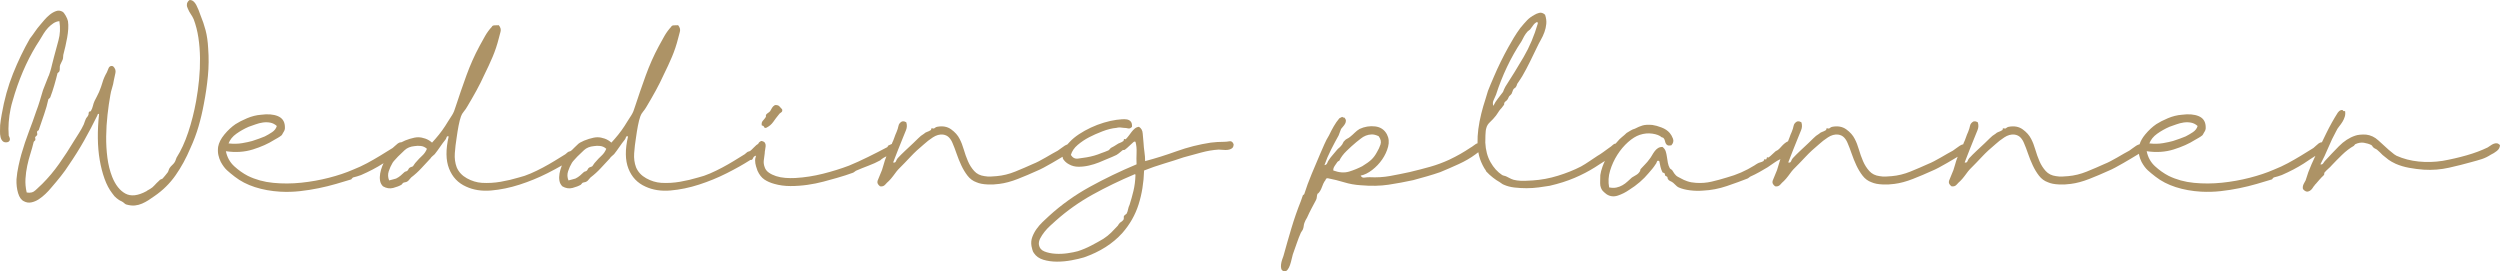 <?xml version="1.0" encoding="UTF-8"?>
<svg id="Calque_1" xmlns="http://www.w3.org/2000/svg" version="1.1" viewBox="0 0 1200 130.238">
  <!-- Generator: Adobe Illustrator 29.6.0, SVG Export Plug-In . SVG Version: 2.1.1 Build 207)  -->
  <defs>
    <style>
      .st0 {
        fill: #ad9366;
      }
    </style>
  </defs>
  <path class="st0" d="M366.744,60.929c.129.386.45.537.965.45,1.458-.686,2.616-1.651,3.474-2.895.856-1.242,1.715-2.38,2.574-3.41.257-.428.643-.792,1.158-1.094.515-.3.686-.792.515-1.48-.43-.428-.859-.901-1.287-1.415-.43-.515-1.158-.728-2.188-.643-.688.43-1.138.859-1.351,1.287-.215.43-.537.987-.965,1.673-.344.344-.688.623-1.029.836-.344.215-.643.495-.901.837-.086.173-.109.386-.064.643.042.257-.022.472-.193.643-.344.515-.772,1.051-1.287,1.608-.515.559-.688,1.309-.515,2.252.599.087.965.322,1.094.708Z"/>
  <path class="st0" d="M98.707,14.605c-.643-2.445-1.48-4.91-2.509-7.399-.257-.772-.559-1.586-.901-2.445-.344-.856-.708-1.651-1.094-2.381-.386-.728-.836-1.307-1.351-1.737-.515-.428-1.116-.643-1.802-.643-.601.344-1.029.901-1.287,1.673-.087.688-.087,1.158,0,1.415.084.257.213.601.386,1.029.428,1.029.901,1.91,1.415,2.638.515.73.985,1.566,1.415,2.509,1.029,2.746,1.779,5.684,2.252,8.814.47,3.133.728,6.392.772,9.78.042,3.39-.109,6.842-.45,10.359-.344,3.519-.816,6.949-1.415,10.294-.945,5.234-2.21,10.23-3.796,14.991-1.588,4.761-3.454,8.814-5.597,12.16-.173.344-.302.688-.386,1.029-.087.344-.257.73-.515,1.158-.257.43-.643.881-1.158,1.351-.515.472-.945.965-1.287,1.48-.173.257-.322.601-.45,1.029-.129.43-.279.772-.45,1.029-.43.515-.859,1.051-1.287,1.608-.43.559-.816,1.009-1.158,1.351-.257.173-.537.302-.837.386-.302.086-.579.302-.836.643-.859.772-1.609,1.524-2.252,2.252-.643.73-1.351,1.309-2.123,1.737-.257.173-.559.344-.901.515-.344.173-.601.344-.772.515-4.118,2.232-7.508,2.618-10.166,1.158-2.66-1.458-4.761-4.118-6.305-7.978-1.116-2.831-1.888-5.919-2.316-9.265-.43-3.346-.623-6.756-.579-10.23.042-3.474.257-6.926.643-10.359.386-3.43.837-6.563,1.351-9.394.171-1.114.45-2.272.836-3.474.386-1.2.664-2.401.837-3.603.257-1.2.515-2.401.772-3.603.257-1.2-.129-2.272-1.158-3.217-.515-.171-.945-.171-1.287,0-.344.173-.601.43-.772.772-.173.344-.322.708-.451,1.094-.129.386-.279.752-.45,1.094-.945,1.631-1.631,3.197-2.059,4.697-.43,1.502-.987,3.068-1.673,4.697-.344.772-.708,1.524-1.094,2.252-.386.73-.752,1.438-1.094,2.123-.344.772-.601,1.544-.772,2.316-.173.772-.472,1.544-.901,2.316,0,.173-.129.279-.386.322-.257.044-.43.109-.515.193-.173.173-.257.43-.257.772,0,.344-.044.601-.129.772-.173.43-.386.772-.643,1.029s-.472.601-.643,1.029c-.173.344-.322.73-.451,1.158-.129.43-.279.859-.45,1.287-.688,1.46-1.46,2.853-2.316,4.182-.859,1.331-1.631,2.554-2.316,3.667-2.316,3.86-4.719,7.55-7.206,11.066-2.489,3.519-5.191,6.736-8.107,9.651-1.029.945-2.103,1.952-3.217,3.024-1.116,1.074-2.531,1.438-4.246,1.094-.515-2.23-.708-4.417-.579-6.563.129-2.143.406-4.224.837-6.241.428-2.015.943-3.967,1.544-5.855.599-1.886,1.114-3.732,1.544-5.533,0-.084.106-.235.322-.45.213-.213.364-.364.45-.45.084-.342.084-.643,0-.901-.086-.257-.086-.47,0-.643l.901-.901c.084-.342.084-.664,0-.965-.087-.3-.087-.535,0-.708,0-.171.129-.322.386-.451.257-.129.386-.235.386-.322.856-2.574,1.715-5.083,2.574-7.528.856-2.445,1.544-4.868,2.059-7.27.084-.084.235-.213.45-.386.213-.171.364-.342.451-.515.686-1.802,1.329-3.732,1.93-5.791.599-2.059,1.114-3.989,1.544-5.79.084-.084.235-.213.45-.386.213-.171.364-.342.45-.515.171-.515.235-1.029.193-1.544-.044-.515.02-1.029.193-1.544.171-.428.364-.837.579-1.223.213-.386.406-.792.579-1.222.171-.428.257-.921.257-1.48s.084-1.094.257-1.608c.257-.943.535-2.079.836-3.41.3-1.329.579-2.702.837-4.118s.428-2.809.515-4.182c.084-1.371.042-2.616-.129-3.732-.173-.772-.537-1.651-1.094-2.638-.559-.985-1.052-1.608-1.48-1.866-1.029-.599-2.081-.708-3.153-.322-1.074.386-2.081.965-3.024,1.737-.945.772-1.802,1.608-2.574,2.509-.772.901-1.373,1.609-1.802,2.123-1.116,1.287-2.017,2.445-2.702,3.474-.688,1.029-1.502,2.145-2.445,3.346-3.004,5.234-5.706,10.853-8.107,16.857-2.403,6.006-4.204,12.482-5.404,19.43-.171.859-.322,1.759-.45,2.702-.129.945-.235,1.801-.322,2.574,0,.858-.02,1.801-.064,2.831-.042,1.029.044,1.994.257,2.895.215.901.601,1.588,1.158,2.059.557.472,1.351.579,2.381.322.428-.171.708-.428.836-.772.129-.342.149-.686.064-1.029-.086-.342-.257-.772-.515-1.287-.173-2.143-.173-4.311,0-6.498.171-2.188.471-4.311.901-6.37.257-1.287.579-2.552.965-3.796.386-1.243.75-2.465,1.094-3.667,3.088-9.693,7.077-18.228,11.967-25.607.599-1.029,1.222-2.059,1.866-3.088s1.351-1.95,2.123-2.767c.772-.814,1.608-1.522,2.509-2.123.901-.599,1.866-.943,2.895-1.029.515,3.261.364,6.349-.45,9.265-.816,2.917-1.524,5.533-2.123,7.849-.344,1.202-.666,2.467-.965,3.796-.302,1.331-.579,2.381-.836,3.153-.173.43-.322.881-.451,1.351-.129.473-.279.837-.45,1.094-.43,1.116-.859,2.21-1.287,3.281-.43,1.074-.858,2.168-1.287,3.281-.515,1.717-1.029,3.432-1.544,5.147-.515,1.717-1.116,3.474-1.801,5.276-.945,2.831-2.081,5.983-3.41,9.458-1.331,3.474-2.553,7.142-3.667,11.002-.43,1.544-.881,3.39-1.351,5.533-.473,2.145-.794,4.291-.965,6.434-.087,2.403.171,4.612.772,6.627.599,2.017,1.544,3.326,2.831,3.925,1.114.599,2.294.772,3.539.515,1.243-.257,2.423-.75,3.539-1.48,1.114-.728,2.188-1.586,3.217-2.574,1.029-.985,1.93-1.95,2.702-2.895,1.715-1.972,3.301-3.88,4.761-5.726,1.458-1.844,2.702-3.581,3.732-5.211,2.658-3.86,5.103-7.763,7.335-11.71,2.23-3.945,4.331-7.934,6.305-11.967.084-.084.171-.3.257-.643.084-.342.3-.386.643-.129-.43,3.947-.623,7.785-.579,11.517.042,3.732.342,7.228.901,10.487.557,3.261,1.329,6.263,2.316,9.008.985,2.746,2.208,5.063,3.667,6.949.428.601.792,1.074,1.094,1.415.3.344.621.643.965.901.342.257.686.515,1.029.772.342.257.814.515,1.415.772.515.257.943.557,1.287.901.342.342.686.557,1.029.643,1.544.428,2.915.579,4.118.45,1.2-.129,2.336-.43,3.41-.901,1.072-.472,2.079-1.007,3.024-1.608.943-.599,1.886-1.242,2.831-1.93,4.031-2.744,7.419-6.068,10.166-9.973,2.745-3.903,5.147-8.3,7.206-13.189,1.544-3.346,2.831-6.776,3.86-10.294,1.029-3.516,1.886-7.162,2.574-10.938.856-4.375,1.5-8.792,1.93-13.254.428-4.46.471-8.921.129-13.383-.173-3.259-.579-6.112-1.223-8.557Z"/>
  <path class="st0" d="M1198.456,68.778c-.515-.042-1.029.044-1.544.257-.515.215-1.009.495-1.48.837-.473.344-.923.643-1.351.901-3.004,1.46-6.392,2.724-10.166,3.796-3.776,1.074-7.592,1.952-11.452,2.638-3.86.601-7.701.708-11.517.322-3.818-.386-7.357-1.307-10.616-2.766-.772-.428-1.438-.901-1.995-1.415-.559-.515-1.138-.985-1.737-1.415-1.631-1.458-3.303-2.98-5.018-4.568-1.717-1.586-3.689-2.509-5.919-2.766-2.232-.084-3.947.086-5.147.515-2.831.945-5.449,2.638-7.849,5.083-2.403,2.445-4.504,4.655-6.305,6.627-.43.43-.816.923-1.158,1.48-.344.559-.814.752-1.415.579,1.371-2.574,2.638-5.254,3.796-8.042,1.158-2.787,2.423-5.424,3.796-7.914.342-.772.814-1.522,1.415-2.252.599-.728,1.136-1.48,1.608-2.252.471-.772.837-1.586,1.094-2.445.257-.856.3-1.757.129-2.702-.515.173-.837.108-.965-.193-.129-.3-.495-.364-1.094-.193-.43.173-.73.366-.901.579-.173.215-.344.408-.515.579-1.974,3.088-3.84,6.434-5.598,10.037-.698,1.429-1.365,2.811-2.029,4.186-.01,0-.02-.005-.03-.004-.559.044-1.073.237-1.544.579-.473.344-.923.73-1.351,1.158-.43.43-.816.772-1.158,1.029-.945.601-1.952,1.222-3.024,1.866-1.073.643-2.081,1.267-3.024,1.866-1.974,1.202-4.033,2.38-6.177,3.538-2.145,1.158-4.419,2.21-6.82,3.153-3.346,1.46-7.186,2.746-11.517,3.86-4.333,1.116-8.772,1.91-13.318,2.38-4.548.473-9.03.495-13.447.064-4.419-.428-8.473-1.544-12.16-3.346-2.316-1.2-4.504-2.745-6.563-4.632-2.059-1.886-3.39-4.289-3.989-7.206,4.632.688,8.943.408,12.932-.836,3.989-1.243,7.399-2.767,10.23-4.568.599-.342,1.2-.686,1.802-1.029.599-.342,1.114-.686,1.544-1.029.171-.084.342-.278.515-.579.171-.3.3-.535.386-.708.342-.515.599-.985.772-1.415.171-.428.213-1.072.129-1.93-.173-2.316-1.309-3.903-3.41-4.761-2.103-.856-4.783-1.072-8.042-.643-2.232.173-4.462.73-6.691,1.673-2.232.945-4.075,1.888-5.533,2.831-1.888,1.287-3.667,2.939-5.34,4.954-1.313,1.583-2.202,3.153-2.695,4.709-.554.141-1.095.361-1.615.696-.601.386-1.18.794-1.737,1.222-.559.43-1.094.816-1.608,1.158-.688.344-1.544.816-2.574,1.415-1.029.601-2.103,1.222-3.217,1.866-1.116.643-2.21,1.245-3.281,1.802-1.074.559-1.952.965-2.638,1.222-2.831,1.287-5.726,2.531-8.686,3.732-2.96,1.202-5.941,1.93-8.943,2.188-.858.087-1.801.151-2.831.193-1.029.044-2.017-.02-2.96-.193-2.059-.257-3.712-1.072-4.954-2.445-1.245-1.371-2.252-2.96-3.024-4.761-.772-1.802-1.438-3.667-1.995-5.598-.559-1.93-1.222-3.623-1.994-5.083-.859-1.715-2.21-3.237-4.053-4.568-1.846-1.329-4.098-1.737-6.756-1.222-.344.086-.601.193-.772.322-.173.129-.386.28-.643.45-.173.087-.386.087-.643,0-.257-.084-.473-.084-.643,0-.087,0-.129.109-.129.322,0,.215-.044.366-.129.45-.688.43-1.309.73-1.866.901-.559.173-1.051.472-1.48.901-1.029.601-1.952,1.331-2.767,2.188-.816.859-1.608,1.631-2.38,2.316-1.373,1.287-2.702,2.531-3.989,3.732-1.287,1.202-2.445,2.36-3.474,3.474-.344.43-.623.923-.837,1.48-.215.559-.665.752-1.351.579.772-2.059,1.564-4.096,2.38-6.112.814-2.015,1.564-3.88,2.252-5.597.515-1.287,1.029-2.552,1.544-3.796.515-1.242.557-2.509.129-3.796-.344-.171-.643-.3-.901-.386-.257-.084-.643-.084-1.158,0-.945.515-1.502,1.222-1.673,2.123-.173.901-.473,1.866-.901,2.895-.43.945-.794,1.866-1.094,2.767-.3.901-.663,1.781-1.094,2.638-.038.194-.083.36-.13.51-.574.139-1.133.366-1.671.713-.601.386-1.18.794-1.737,1.222-.559.43-1.094.816-1.608,1.158-.688.344-1.544.816-2.574,1.415-1.029.601-2.103,1.222-3.217,1.866-1.116.643-2.21,1.245-3.281,1.802-1.074.559-1.952.965-2.638,1.222-2.831,1.287-5.726,2.531-8.686,3.732-2.96,1.202-5.941,1.93-8.943,2.188-.858.087-1.801.151-2.831.193-1.03.044-2.017-.02-2.96-.193-2.059-.257-3.712-1.072-4.954-2.445-1.245-1.371-2.252-2.96-3.024-4.761-.772-1.802-1.438-3.667-1.995-5.598-.559-1.93-1.222-3.623-1.994-5.083-.859-1.715-2.21-3.237-4.053-4.568-1.846-1.329-4.098-1.737-6.756-1.222-.344.086-.601.193-.772.322-.173.129-.386.28-.643.45-.173.087-.386.087-.643,0-.257-.084-.473-.084-.643,0-.087,0-.129.109-.129.322,0,.215-.044.366-.129.45-.688.43-1.309.73-1.866.901-.559.173-1.051.472-1.48.901-1.029.601-1.952,1.331-2.767,2.188-.816.859-1.608,1.631-2.38,2.316-1.373,1.287-2.702,2.531-3.989,3.732-1.287,1.202-2.445,2.36-3.474,3.474-.344.43-.623.923-.837,1.48-.215.559-.665.752-1.351.579.772-2.059,1.564-4.096,2.38-6.112.814-2.015,1.564-3.88,2.252-5.597.515-1.287,1.03-2.552,1.544-3.796.515-1.242.557-2.509.129-3.796-.344-.171-.643-.3-.901-.386-.257-.084-.643-.084-1.158,0-.945.515-1.502,1.222-1.673,2.123-.173.901-.473,1.866-.901,2.895-.43.945-.794,1.866-1.094,2.767-.195.587-.428,1.161-.678,1.73-.524.24-1.032.527-1.509.908-.643.515-1.223,1.074-1.737,1.673-.515.601-.987,1.074-1.416,1.415-.173.173-.366.302-.579.386-.215.086-.45.215-.708.386-.515.43-1.052.923-1.609,1.48s-1.138,1.052-1.737,1.48c-.086.087-.215.087-.386,0-.173-.084-.301-.084-.386,0-.086,0-.151.151-.193.45-.044.302-.109.45-.193.45-.173.086-.344.108-.515.064-.173-.042-.302-.064-.386-.064-.087,0-.151.129-.193.386-.044.257-.151.43-.322.515-.43.257-.901.45-1.416.579-.514.129-.987.322-1.415.579-.173.086-.386.215-.643.386-.257.173-.515.344-.772.515-4.118,2.574-8.537,4.504-13.254,5.791-2.489.772-4.934,1.438-7.335,1.994-2.403.559-4.89.752-7.463.579-1.544-.084-2.939-.342-4.182-.772-1.245-.428-2.21-.857-2.895-1.287-.687-.342-1.222-.621-1.608-.837-.386-.213-.708-.45-.965-.708-.258-.257-.515-.557-.772-.901-.258-.342-.559-.814-.901-1.415-.173-.257-.386-.45-.643-.579-.257-.129-.473-.322-.644-.579-.43-.772-.73-1.629-.901-2.574-.173-.943-.322-1.886-.45-2.831-.129-.943-.322-1.822-.579-2.638-.257-.814-.772-1.522-1.544-2.123-.858,0-1.588.193-2.187.579-.601.386-1.138.901-1.609,1.544-.472.643-.901,1.309-1.287,1.995-.386.688-.794,1.287-1.222,1.802-.601.859-1.287,1.673-2.059,2.445s-1.46,1.502-2.059,2.188c-.173.173-.258.386-.258.643s-.087.472-.257.643c-.43.688-.987,1.222-1.673,1.608-.688.386-1.373.794-2.059,1.223-.688.601-1.395,1.245-2.123,1.93-.73.688-1.544,1.287-2.445,1.802s-1.866.881-2.895,1.094c-1.029.215-2.188.193-3.474-.064-.515-2.658-.364-5.34.45-8.042.816-2.702,1.974-5.232,3.474-7.592,1.5-2.358,3.217-4.395,5.147-6.112,1.93-1.715,3.796-2.873,5.598-3.474,2.059-.686,4.095-.879,6.112-.579,2.015.302,3.495.881,4.439,1.737.171.087.322.129.45.129s.277.086.45.257c.342.43.557.859.643,1.287.085.43.213.836.386,1.222.171.386.45.688.837.901.386.215,1.007.237,1.866.064.943-1.029,1.201-2.101.772-3.217-.43-1.114-.945-2.015-1.544-2.702-.945-1.114-2.252-1.995-3.925-2.638s-3.153-1.049-4.439-1.222c-1.974-.171-3.539-.084-4.697.257-1.158.344-2.38.859-3.667,1.544-.688.173-1.416.495-2.188.965-.772.473-1.373.837-1.802,1.094-.688.688-1.415,1.331-2.187,1.93-.772.601-1.544,1.373-2.316,2.316-.258.259-.506.568-.758.855-.435.007-.826.171-1.173.496-.688.643-1.373,1.18-2.059,1.609-.945.688-1.888,1.373-2.831,2.059-.945.688-1.802,1.245-2.574,1.673-1.46.945-2.811,1.846-4.053,2.702-1.245.859-2.554,1.673-3.925,2.445-3.346,1.717-7.035,3.197-11.066,4.439-4.033,1.245-8.064,1.995-12.096,2.252-1.202.087-2.467.151-3.796.193-1.331.044-2.596-.02-3.796-.193-1.203-.171-2.103-.406-2.702-.708-.601-.3-1.245-.621-1.93-.965-.43-.257-.859-.428-1.287-.515-.43-.084-.816-.213-1.158-.386-2.232-1.458-4.097-3.517-5.597-6.177-1.502-2.658-2.338-5.791-2.509-9.394,0-.772.02-1.95.064-3.539.042-1.586.193-2.767.45-3.539.257-1.029.857-1.972,1.802-2.831.943-.856,1.886-1.886,2.831-3.088.342-.428.663-.901.965-1.415.3-.515.664-1.029,1.094-1.544.428-.428.772-.836,1.029-1.222.257-.386.471-.663.643-.836.171-.171.235-.386.193-.643-.044-.257.02-.471.193-.643.171-.257.386-.47.643-.643.257-.171.471-.386.643-.643.171-.171.322-.428.45-.772.129-.342.278-.643.45-.901.171-.171.364-.342.579-.515.213-.171.406-.386.579-.643.171-.342.322-.728.45-1.158.129-.428.278-.772.45-1.029.171-.257.386-.45.644-.579.257-.129.471-.364.643-.708.171-.257.3-.557.386-.901.084-.342.213-.599.386-.772.428-.599.814-1.178,1.158-1.737.342-.557.686-1.094,1.029-1.608,1.287-2.23,2.509-4.524,3.667-6.884,1.158-2.358,2.294-4.697,3.41-7.013.515-1.114,1.114-2.272,1.801-3.474.686-1.2,1.265-2.445,1.737-3.732.471-1.287.772-2.616.901-3.989.129-1.371-.064-2.831-.579-4.375-.945-.856-1.888-1.158-2.831-.901-.945.257-1.673.559-2.188.901-1.46.772-2.66,1.653-3.603,2.638-.945.987-2.017,2.21-3.217,3.667-1.202,1.631-2.252,3.197-3.153,4.697-.901,1.502-1.781,3.024-2.638,4.568-1.287,2.316-2.509,4.654-3.667,7.013-1.158,2.361-2.21,4.655-3.153,6.884-1.202,2.746-2.187,5.105-2.959,7.077-.257.688-.473,1.395-.643,2.123-.173.73-.386,1.438-.643,2.123-.688,2.059-1.331,4.291-1.93,6.691-.601,2.403-1.072,4.87-1.415,7.399-.31,2.299-.421,4.577-.38,6.839-.272.063-.534.156-.778.303-.43.257-.859.559-1.287.901-.43.344-.816.601-1.158.772-1.802,1.202-3.496,2.252-5.083,3.153-1.588.901-3.368,1.824-5.34,2.767-3.004,1.373-6.028,2.489-9.072,3.346-3.046.859-6.37,1.717-9.972,2.574-3.175.688-6.285,1.309-9.329,1.866-3.046.559-6.327.752-9.844.579-.859,0-1.673.064-2.445.193-.772.129-1.373-.193-1.801-.965,1.801-.342,3.645-1.243,5.533-2.702,1.886-1.458,3.495-3.153,4.825-5.083,1.329-1.93,2.272-3.967,2.831-6.112.557-2.143.364-4.118-.579-5.919-1.202-2.23-3.088-3.495-5.662-3.796-2.574-.3-5.063.109-7.463,1.222-.858.515-1.631,1.116-2.316,1.802-.688.688-1.46,1.373-2.316,2.059-.43.344-.881.623-1.351.836-.472.215-.881.537-1.222.965-.344.257-.601.623-.772,1.094-.173.472-.472.923-.901,1.351-.344.43-.688.772-1.029,1.029-.344.257-.688.601-1.029,1.029-.688.859-1.373,1.673-2.059,2.445-.688.772-1.245,1.502-1.673,2.188-.344.43-.623.945-.837,1.544-.215.601-.663.945-1.351,1.029.859-2.487,1.93-4.996,3.217-7.528,1.287-2.529,2.487-4.781,3.603-6.756l1.158-3.088c.257-.342.579-.728.965-1.158.386-.428.708-.879.965-1.351.257-.47.386-.943.386-1.415s-.215-.965-.643-1.48c-.43,0-.816-.129-1.158-.386-.257.173-.515.302-.772.386-.257.087-.472.215-.643.386-.945,1.116-1.824,2.38-2.638,3.796-.816,1.415-1.566,2.853-2.252,4.311-.859,1.373-1.609,2.811-2.252,4.311-.643,1.502-1.307,3.024-1.994,4.568-1.287,3.004-2.638,6.199-4.054,9.586-1.415,3.39-2.594,6.585-3.538,9.587,0,.173-.129.322-.386.45-.257.129-.386.28-.386.45-.171.43-.322.859-.45,1.287-.129.43-.277.858-.45,1.287-1.715,4.289-3.237,8.664-4.568,13.125-1.329,4.459-2.594,8.879-3.796,13.254-.171.428-.386,1.029-.643,1.801-.257.772-.428,1.544-.515,2.316-.084.772-.042,1.458.129,2.059.173.599.643.985,1.415,1.158.601.084,1.138-.173,1.608-.772.472-.601.859-1.351,1.158-2.252.302-.901.559-1.824.772-2.767.215-.945.408-1.717.579-2.316.688-1.888,1.331-3.712,1.93-5.469.601-1.759,1.245-3.41,1.93-4.954.173-.257.322-.495.45-.708.129-.215.28-.45.45-.708.257-.601.408-1.158.451-1.673.044-.515.151-1.029.322-1.544.173-.515.366-.965.579-1.351.215-.386.45-.794.708-1.222.688-1.544,1.395-3.004,2.123-4.375.73-1.373,1.438-2.702,2.123-3.989.257-.428.408-.943.45-1.544.044-.599.151-1.114.322-1.544l.129-.129c.086-.084.173-.129.257-.129.688-.686,1.267-1.673,1.737-2.96.472-1.287.881-2.188,1.222-2.702.257-.257.473-.599.643-1.029.173-.428.515-.599,1.029-.515,2.658.515,5.254,1.158,7.785,1.93,2.529.772,5.167,1.245,7.914,1.415,4.974.43,9.436.344,13.382-.257,3.945-.599,7.892-1.329,11.838-2.188,2.23-.599,4.46-1.222,6.691-1.866,2.23-.643,4.331-1.307,6.305-1.994,2.915-1.2,5.875-2.487,8.879-3.86,3.002-1.371,5.662-2.915,7.978-4.632.475-.333.943-.69,1.406-1.064.215,1.203.517,2.373.91,3.508.084.257.235.643.45,1.158.213.515.451,1.029.708,1.544s.515.987.772,1.415c.257.43.428.688.515.772.171.173.257.322.257.45s.084.279.257.45c.943,1.029,1.995,1.994,3.153,2.895,1.158.901,2.208,1.609,3.153,2.123.428.257.772.495,1.029.708.257.215.599.408,1.029.579,1.544.688,3.259,1.138,5.147,1.351,1.886.215,3.816.322,5.79.322s3.925-.129,5.855-.386,3.667-.515,5.212-.772c4.46-1.029,8.449-2.294,11.967-3.796,3.517-1.5,6.776-3.195,9.78-5.083.772-.515,1.564-1.029,2.38-1.544.814-.515,1.564-.985,2.252-1.415.043-.03.091-.063.134-.093-.434.932-.835,1.863-1.164,2.795-.514,1.46-.856,2.789-1.029,3.989,0,.859-.02,1.737-.064,2.638-.042.901-.02,1.695.064,2.381.257,1.202.688,2.103,1.287,2.702.601.601,1.202,1.116,1.801,1.544,1.631,1.029,3.41,1.222,5.34.579,1.93-.643,3.752-1.564,5.469-2.766,1.801-1.114,3.494-2.358,5.083-3.732,1.586-1.371,2.98-2.787,4.182-4.246.686-.772,1.307-1.5,1.866-2.188.557-.686,1.05-1.371,1.48-2.059.257-.257.47-.663.643-1.222.171-.557.557-.663,1.158-.322.171.945.364,1.866.579,2.766.213.901.535,1.781.965,2.638.085.086.235.151.45.193.213.044.364.109.451.193.171.173.257.386.257.643s.085.472.257.643c.084.086.213.151.386.193.171.044.3.109.386.193.171.173.257.386.257.643s.084.472.257.643c.171.344.515.623,1.029.836.515.215.985.495,1.416.837.428.344.836.73,1.222,1.158.386.43.836.772,1.351,1.029,1.544.688,3.388,1.158,5.533,1.415,2.144.257,4.202.302,6.177.129,3.861-.171,7.676-.901,11.452-2.188,3.774-1.287,7.077-2.487,9.908-3.603.342-.171.599-.342.772-.515.171-.171.342-.3.515-.386,1.544-.686,3.002-1.415,4.375-2.188,1.371-.772,2.702-1.544,3.989-2.316,1.03-.686,2.059-1.393,3.088-2.123,1.029-.728,2.015-1.307,2.959-1.737.029-.029.081-.081.117-.117-.335.955-.639,1.914-.888,2.883-.428,1.673-.985,3.239-1.673,4.697-.428.945-.814,1.888-1.158,2.831-.342.945.044,1.846,1.158,2.702,1.029.173,1.846-.084,2.445-.772.601-.686,1.202-1.287,1.801-1.802.688-.686,1.351-1.458,1.995-2.316.643-.856,1.223-1.629,1.737-2.316.428-.428.686-.728.772-.901,2.143-2.143,4.118-4.182,5.919-6.112,1.802-1.93,3.945-3.925,6.434-5.983,1.2-1.114,2.616-2.208,4.247-3.281,1.629-1.072,3.259-1.522,4.89-1.351,1.2.173,2.165.643,2.895,1.415.728.772,1.307,1.717,1.737,2.831.599,1.373,1.222,3.004,1.866,4.89.643,1.888,1.393,3.754,2.252,5.597.857,1.846,1.866,3.519,3.024,5.018,1.158,1.502,2.594,2.554,4.311,3.153,1.371.601,3.108.945,5.211,1.029,2.101.087,4.009,0,5.726-.257,2.744-.342,5.704-1.136,8.879-2.381,3.173-1.243,6.261-2.551,9.265-3.925.856-.342,1.93-.856,3.217-1.544,1.287-.686,2.594-1.415,3.925-2.188,1.329-.772,2.574-1.5,3.732-2.188.506-.3.948-.564,1.364-.815-.507,1.31-.955,2.63-1.299,3.967-.428,1.673-.985,3.239-1.673,4.697-.428.945-.814,1.888-1.158,2.831-.342.945.044,1.846,1.158,2.702,1.029.173,1.846-.084,2.445-.772.601-.686,1.202-1.287,1.802-1.802.688-.686,1.351-1.458,1.994-2.316.643-.856,1.223-1.629,1.737-2.316.428-.428.686-.728.772-.901,2.143-2.143,4.118-4.182,5.919-6.112,1.802-1.93,3.945-3.925,6.434-5.983,1.2-1.114,2.616-2.208,4.246-3.281,1.629-1.072,3.259-1.522,4.89-1.351,1.2.173,2.165.643,2.895,1.415.728.772,1.307,1.717,1.737,2.831.599,1.373,1.222,3.004,1.866,4.89.643,1.888,1.393,3.754,2.252,5.597.857,1.846,1.866,3.519,3.024,5.018,1.158,1.502,2.594,2.554,4.311,3.153,1.371.601,3.108.945,5.211,1.029,2.101.087,4.009,0,5.726-.257,2.744-.342,5.704-1.136,8.879-2.381,3.173-1.243,6.261-2.551,9.265-3.925.856-.342,1.93-.856,3.217-1.544,1.287-.686,2.594-1.415,3.925-2.188,1.329-.772,2.574-1.5,3.732-2.188,1.158-.686,2.079-1.243,2.767-1.673.305-.202.632-.383.952-.571.032.208.033.437.077.636.257,1.158.643,2.252,1.158,3.281.943,1.717,1.93,3.046,2.96,3.989,1.029.945,2.272,1.974,3.732,3.088,2.745,2.145,5.983,3.818,9.715,5.019,3.731,1.202,7.785,1.93,12.16,2.188,3.173.173,6.305.086,9.394-.257,3.088-.342,6.09-.814,9.007-1.415,2.915-.599,5.704-1.287,8.364-2.059,2.658-.772,5.103-1.5,7.335-2.188,0-.084.106-.235.322-.45.213-.213.364-.364.45-.45.686-.171,1.329-.342,1.93-.515.599-.171,1.243-.386,1.93-.643,3.945-1.715,7.463-3.559,10.552-5.533.943-.599,1.972-1.287,3.088-2.059.861-.597,1.691-1.127,2.502-1.621-.619,1.387-1.238,2.75-1.859,4.066-.599,1.373-1.114,2.638-1.544,3.796-.428,1.158-.856,2.467-1.287,3.925-.171.344-.386.73-.643,1.158-.257.43-.45.859-.579,1.287-.129.43-.171.859-.129,1.287.044.43.322.816.837,1.158.601.43,1.158.579,1.673.45.515-.129.965-.364,1.351-.708.386-.342.708-.728.965-1.158.257-.428.515-.772.772-1.029.086-.171.173-.3.257-.386.086-.084.215-.213.386-.386.688-.856,1.222-1.48,1.608-1.866.386-.386.837-.879,1.351-1.48.171-.171.342-.322.515-.45.171-.129.3-.277.386-.45.171-.171.235-.386.193-.643-.044-.257.02-.47.193-.643.515-.599,1.094-1.178,1.737-1.737.643-.557,1.222-1.136,1.737-1.737,1.371-1.458,2.98-3.088,4.825-4.89,1.844-1.802,3.752-3.259,5.726-4.375.084-.084.171-.193.257-.322.084-.129.213-.277.386-.45,1.458-.686,2.851-.921,4.182-.708,1.329.215,2.509.579,3.539,1.094.257.173.45.386.579.643.129.257.322.472.579.643.171.173.45.344.836.515.386.173.663.344.836.515.428.344.857.73,1.287,1.158.428.43.856.859,1.287,1.287,1.114.945,2.079,1.717,2.895,2.316.814.601,1.95,1.245,3.41,1.93,1.972.859,4.118,1.502,6.434,1.93,2.316.43,4.675.73,7.077.901,4.118.257,8.171-.064,12.16-.965s7.483-1.779,10.487-2.638c1.972-.515,3.688-1.007,5.147-1.48,1.458-.47,2.915-1.178,4.375-2.123.943-.428,1.908-1.029,2.895-1.802.985-.772,1.48-1.715,1.48-2.831-.515-.515-1.029-.792-1.544-.837ZM1035.421,64.21c1.801-1.287,3.774-2.401,5.919-3.346,1.029-.342,2.123-.728,3.281-1.158,1.158-.428,2.336-.728,3.539-.901,1.2-.171,2.38-.149,3.538.064,1.158.215,2.208.752,3.153,1.609-.344,1.202-1.094,2.188-2.252,2.96-1.158.772-2.338,1.46-3.539,2.059-1.631.688-3.647,1.415-6.048,2.188-1.202.344-2.789.688-4.761,1.029-1.974.344-4.162.386-6.563.129.686-1.802,1.93-3.346,3.732-4.632ZM716.942,48.061c.428-.901.814-1.779,1.158-2.638,1.458-4.546,3.217-8.985,5.276-13.318,2.059-4.331,4.375-8.428,6.949-12.289.428-.856.856-1.673,1.287-2.445.428-.772.985-1.544,1.673-2.316.171-.171.364-.322.579-.451.213-.129.406-.277.579-.45.428-.515.901-1.158,1.415-1.93.515-.772,1.158-1.329,1.93-1.673.171,0,.257.086.257.257,0,.173.042.302.129.386-1.717,5.919-3.989,11.304-6.82,16.149-2.831,4.848-5.748,9.587-8.75,14.219-.257.43-.472.859-.643,1.287-.173.43-.344.859-.515,1.287-.688.945-1.48,1.974-2.381,3.088-.901,1.116-1.653,2.316-2.252,3.603-.344-.943-.301-1.866.129-2.767ZM647.584,82.354c-2.232.688-4.761.515-7.592-.515-.086-.686.129-1.415.643-2.188.515-.772.985-1.458,1.415-2.059,0,.086.129,0,.386-.257.084,0,.213-.042.386-.129.772-1.629,1.95-3.217,3.539-4.761,1.586-1.544,3.153-2.96,4.697-4.246.686-.515,1.393-1.072,2.123-1.673.728-.599,1.522-1.072,2.381-1.415.856-.342,1.779-.535,2.767-.579.985-.042,2.123.237,3.41.837,1.029,1.373,1.329,2.702.901,3.989-.43,1.287-.987,2.489-1.673,3.603-.772,1.46-1.653,2.66-2.638,3.603-.987.945-2.467,2.017-4.439,3.217-1.974,1.029-4.076,1.888-6.305,2.574Z"/>
  <path class="st0" d="M590.129,67.813c-.901.173-1.781.257-2.638.257-2.145,0-4.246.129-6.305.386-5.662.859-11.111,2.232-16.342,4.118-5.234,1.888-10.294,3.474-15.184,4.761,0-1.458-.109-2.915-.322-4.375-.215-1.458-.366-2.96-.45-4.504-.173-1.458-.302-2.915-.386-4.375-.087-1.458-.688-2.529-1.802-3.217-.772.086-1.438.366-1.995.836-.559.472-1.051.987-1.48,1.544-.43.559-.881,1.158-1.351,1.801-.472.643-.965,1.223-1.48,1.737-.086.087-.237.087-.45,0-.215-.084-.366-.084-.45,0,0,.087-.022.237-.064.45-.044.215-.109.366-.193.45-.601.43-1.158.73-1.673.901-.515.173-.945.386-1.287.643-.601.43-1.116.752-1.544.965-.43.215-.945.495-1.544.837-.173.173-.366.386-.579.643-.215.257-.408.43-.579.515-.601.257-1.18.495-1.737.708-.559.215-1.094.408-1.608.579-2.232.945-4.632,1.631-7.206,2.059-1.202.173-2.531.366-3.989.579-1.46.215-2.618-.364-3.474-1.737.515-1.802,1.608-3.41,3.281-4.826s3.495-2.638,5.469-3.667c1.802-.943,3.925-1.886,6.37-2.831,2.445-.943,4.697-1.5,6.756-1.673.515-.171,1.114-.235,1.802-.193.686.044,1.287.109,1.801.193.686,0,1.351.087,1.995.257.643.173,1.265-.084,1.866-.772.084-1.114-.109-1.95-.579-2.509-.472-.557-1.094-.901-1.866-1.029-.772-.129-1.609-.149-2.509-.064-.901.086-1.737.173-2.509.257-1.888.257-3.905.708-6.048,1.351-2.145.643-4.226,1.438-6.241,2.381-2.017.945-3.905,1.995-5.662,3.153-1.759,1.158-3.239,2.381-4.439,3.667-.437.403-.826.843-1.21,1.286-.42.143-.835.322-1.235.58-.601.386-1.18.794-1.737,1.222-.559.43-1.094.816-1.608,1.158-.688.344-1.544.816-2.574,1.415-1.029.601-2.103,1.222-3.217,1.866-1.116.643-2.21,1.245-3.281,1.802-1.074.559-1.952.965-2.638,1.222-2.831,1.287-5.726,2.531-8.686,3.732-2.96,1.202-5.941,1.93-8.943,2.188-.859.087-1.801.151-2.831.193-1.029.044-2.017-.02-2.96-.193-2.059-.257-3.712-1.072-4.954-2.445-1.245-1.371-2.252-2.96-3.024-4.761-.772-1.802-1.438-3.667-1.995-5.598-.559-1.93-1.222-3.623-1.994-5.083-.859-1.715-2.21-3.237-4.054-4.568-1.846-1.329-4.097-1.737-6.755-1.222-.344.086-.601.193-.772.322-.173.129-.386.28-.643.45-.173.087-.386.087-.643,0-.257-.084-.472-.084-.643,0-.087,0-.129.109-.129.322,0,.215-.044.366-.129.45-.688.43-1.309.73-1.866.901-.559.173-1.051.472-1.48.901-1.029.601-1.952,1.331-2.767,2.188-.816.859-1.608,1.631-2.38,2.316-1.373,1.287-2.702,2.531-3.989,3.732-1.287,1.202-2.445,2.36-3.474,3.474-.344.43-.623.923-.837,1.48-.215.559-.665.752-1.351.579.772-2.059,1.564-4.096,2.38-6.112.814-2.015,1.564-3.88,2.252-5.597.515-1.287,1.029-2.552,1.544-3.796.515-1.242.557-2.509.129-3.796-.344-.171-.643-.3-.901-.386-.257-.084-.643-.084-1.158,0-.945.515-1.502,1.222-1.673,2.123-.173.901-.473,1.866-.901,2.895-.43.945-.794,1.866-1.094,2.767-.3.901-.663,1.781-1.094,2.638-.026.135-.059.24-.09.353-.59.269-1.175.538-1.711.805-.173.087-.257.215-.257.386,0,.173-.087.302-.257.386-2.917,1.544-5.984,3.11-9.2,4.697-3.217,1.588-6.285,2.982-9.201,4.182-3.86,1.46-8,2.746-12.417,3.86-4.419,1.116-8.859,1.802-13.318,2.059-1.631.087-3.239.064-4.826-.064-1.588-.129-3.046-.406-4.375-.836-1.331-.428-2.489-.985-3.474-1.673-.987-.686-1.653-1.544-1.994-2.574-.43-1.114-.579-2.208-.45-3.281.129-1.072.277-2.208.45-3.41,0-.515.064-1.072.193-1.673.129-.599.213-1.2.257-1.802.042-.599-.064-1.114-.322-1.544-.257-.428-.772-.728-1.544-.901h-.257c-.686.257-1.158.688-1.416,1.287-.026.027-.044.066-.068.096-.283.143-.561.322-.832.547-.515.43-1.009.901-1.48,1.415-.472.515-.923.945-1.351,1.287-.173.173-.451.302-.837.386-.386.087-.665.215-.836.386-.344.257-.623.495-.837.708-.215.215-.495.408-.836.579-1.373.859-2.94,1.824-4.697,2.895-1.759,1.074-3.603,2.123-5.533,3.153-1.93,1.029-3.882,1.974-5.855,2.831-1.974.859-3.86,1.502-5.662,1.93-2.831.859-5.748,1.544-8.75,2.059-3.004.515-6.006.688-9.007.515-2.489-.171-4.89-.901-7.206-2.188-2.316-1.287-3.947-3.044-4.89-5.276-.772-2.059-1.074-4.311-.901-6.756.171-2.445.47-4.996.901-7.656.257-1.886.557-3.732.901-5.533.342-1.802.728-3.301,1.158-4.504.257-.772.708-1.544,1.351-2.316.643-.772,1.178-1.544,1.609-2.316,1.544-2.574,3.024-5.147,4.439-7.721,1.416-2.574,2.722-5.189,3.925-7.849,1.371-2.745,2.658-5.533,3.86-8.364,1.2-2.831,2.188-5.79,2.96-8.879.257-1.029.535-2.079.836-3.153.3-1.072.02-2.123-.836-3.153-.772,0-1.48.022-2.123.064-.643.044-1.051.28-1.222.708-1.202,1.287-2.274,2.746-3.217,4.375-.945,1.631-1.846,3.261-2.702,4.89-2.403,4.462-4.504,9.18-6.305,14.155-1.801,4.976-3.519,9.952-5.147,14.927-.43,1.544-.987,2.875-1.673,3.989-.688,1.116-1.373,2.188-2.059,3.217-.257.43-.473.772-.643,1.029-.173.257-.386.601-.643,1.029-.945,1.46-1.952,2.853-3.024,4.182-1.074,1.331-2.167,2.596-3.281,3.796-.945-.856-2.017-1.5-3.217-1.93-1.202-.428-2.361-.643-3.474-.643-1.029,0-2.381.257-4.053.772-1.673.515-3.11,1.116-4.311,1.802-.503.289-.97.689-1.414,1.157,0,0,0,0-.001,0-.515.43-1.009.901-1.48,1.415-.472.515-.923.945-1.351,1.287-.173.173-.451.302-.837.386-.386.087-.665.215-.836.386-.344.257-.623.495-.837.708-.215.215-.495.408-.836.579-1.373.859-2.939,1.824-4.697,2.895-1.759,1.074-3.603,2.123-5.533,3.153-1.93,1.029-3.882,1.974-5.855,2.831-1.974.859-3.86,1.502-5.662,1.93-2.831.859-5.748,1.544-8.75,2.059-3.004.515-6.006.688-9.007.515-2.489-.171-4.89-.901-7.206-2.188-2.316-1.287-3.947-3.044-4.89-5.276-.772-2.059-1.074-4.311-.901-6.756.171-2.445.47-4.996.901-7.656.257-1.886.557-3.732.901-5.533.342-1.802.728-3.301,1.158-4.504.257-.772.708-1.544,1.351-2.316.643-.772,1.178-1.544,1.609-2.316,1.544-2.574,3.024-5.147,4.439-7.721s2.722-5.189,3.925-7.849c1.371-2.745,2.658-5.533,3.86-8.364,1.2-2.831,2.188-5.79,2.96-8.879.257-1.029.535-2.079.836-3.153.3-1.072.02-2.123-.836-3.153-.772,0-1.48.022-2.123.064-.643.044-1.051.28-1.222.708-1.202,1.287-2.274,2.746-3.217,4.375-.945,1.631-1.846,3.261-2.702,4.89-2.403,4.462-4.504,9.18-6.305,14.155-1.801,4.976-3.519,9.952-5.147,14.927-.43,1.544-.987,2.875-1.673,3.989-.688,1.116-1.373,2.188-2.059,3.217-.257.43-.472.772-.643,1.029-.173.257-.386.601-.643,1.029-.945,1.46-1.952,2.853-3.024,4.182-1.074,1.331-2.167,2.596-3.281,3.796-.945-.856-2.017-1.5-3.217-1.93-1.202-.428-2.361-.643-3.474-.643-1.029,0-2.381.257-4.053.772-1.524.469-2.826,1.019-3.958,1.63-.052,0-.107-.025-.159-.021-.559.044-1.074.237-1.544.579-.472.344-.923.73-1.351,1.158s-.816.772-1.158,1.029c-.945.601-1.952,1.222-3.024,1.866-1.074.643-2.081,1.267-3.024,1.866-1.974,1.202-4.033,2.38-6.177,3.538-2.145,1.158-4.419,2.21-6.82,3.153-3.346,1.46-7.186,2.746-11.517,3.86-4.333,1.116-8.772,1.91-13.318,2.38-4.548.473-9.03.495-13.447.064-4.419-.428-8.473-1.544-12.16-3.346-2.316-1.2-4.504-2.745-6.563-4.632-2.059-1.886-3.39-4.289-3.989-7.206,4.632.688,8.943.408,12.932-.836,3.989-1.243,7.399-2.767,10.23-4.568.599-.342,1.2-.686,1.802-1.029.599-.342,1.114-.686,1.544-1.029.171-.084.342-.278.515-.579.171-.3.3-.535.386-.708.342-.515.599-.985.772-1.415.171-.428.213-1.072.129-1.93-.173-2.316-1.309-3.903-3.41-4.761-2.103-.856-4.783-1.072-8.042-.643-2.232.173-4.462.73-6.691,1.673-2.232.945-4.075,1.888-5.533,2.831-1.888,1.287-3.667,2.939-5.34,4.954-1.673,2.017-2.68,4.011-3.024,5.984-.171,1.46-.129,2.766.129,3.925s.643,2.252,1.158,3.281c.943,1.717,1.93,3.046,2.96,3.989,1.029.945,2.272,1.974,3.732,3.088,2.744,2.145,5.983,3.818,9.715,5.019,3.732,1.202,7.785,1.93,12.16,2.188,3.173.173,6.305.086,9.394-.257,3.088-.342,6.09-.814,9.007-1.415,2.915-.599,5.704-1.287,8.364-2.059,2.658-.772,5.103-1.5,7.335-2.188,0-.084.106-.235.322-.45.213-.213.364-.364.451-.45.686-.171,1.329-.342,1.93-.515.599-.171,1.243-.386,1.93-.643,3.945-1.715,7.463-3.559,10.552-5.533.086-.055.183-.12.271-.177-.205.431-.408.865-.593,1.335-.471,1.202-.814,2.403-1.029,3.603-.213,1.202-.235,2.338-.064,3.41.173,1.074.643,1.995,1.415,2.767,1.631.945,3.261,1.202,4.89.772,1.631-.428,2.96-.943,3.989-1.544.171-.171.3-.322.386-.451.084-.129.213-.277.386-.45.428-.171.814-.278,1.158-.322.342-.042.686-.193,1.029-.45.257-.171.515-.428.772-.772.257-.342.557-.686.901-1.029,1.802-1.371,3.43-2.851,4.89-4.439,1.458-1.586,2.915-3.153,4.375-4.697.257-.428.579-.792.965-1.094.386-.3.75-.621,1.094-.965.943-1.2,1.822-2.401,2.638-3.603.814-1.2,1.609-2.272,2.381-3.217.257-.257.471-.664.643-1.223.171-.557.515-.708,1.029-.45-1.46,6.263-1.395,11.41.193,15.441,1.586,4.033,4.311,6.906,8.171,8.621,3.517,1.631,7.528,2.252,12.031,1.866,4.504-.386,9.072-1.329,13.704-2.831,4.632-1.5,9.072-3.323,13.318-5.469,2.524-1.274,4.818-2.514,6.933-3.729-.036.088-.078.165-.113.254-.471,1.202-.814,2.403-1.029,3.603-.213,1.202-.235,2.338-.064,3.41.173,1.074.643,1.995,1.415,2.767,1.631.945,3.261,1.202,4.89.772,1.631-.428,2.96-.943,3.989-1.544.171-.171.3-.322.386-.451.084-.129.213-.277.386-.45.428-.171.814-.278,1.158-.322.342-.042.686-.193,1.029-.45.257-.171.515-.428.772-.772.257-.342.557-.686.901-1.029,1.802-1.371,3.43-2.851,4.89-4.439,1.458-1.586,2.915-3.153,4.375-4.697.257-.428.579-.792.965-1.094.386-.3.75-.621,1.094-.965.943-1.2,1.822-2.401,2.638-3.603.814-1.2,1.609-2.272,2.381-3.217.257-.257.471-.664.643-1.223.171-.557.515-.708,1.029-.45-1.46,6.263-1.395,11.41.193,15.441,1.586,4.033,4.311,6.906,8.171,8.621,3.517,1.631,7.528,2.252,12.031,1.866,4.504-.386,9.072-1.329,13.704-2.831,4.632-1.5,9.072-3.323,13.318-5.469,4.246-2.143,7.914-4.202,11.002-6.177.171-.171.364-.235.579-.193.213.044.406-.02.579-.193.171-.171.322-.406.45-.708.129-.3.278-.535.45-.708.405-.244.729-.383.981-.435-.051.164-.091.338-.145.499-.213.643-.322,1.223-.322,1.737,0,.945.151,1.91.45,2.895.301.987.537,1.695.708,2.123.859,1.888,1.95,3.281,3.281,4.182,1.329.901,2.937,1.609,4.825,2.123,2.401.688,4.974,1.029,7.721,1.029s5.469-.193,8.171-.579c2.702-.386,5.254-.901,7.656-1.544,2.401-.643,4.504-1.222,6.305-1.737,1.458-.428,2.873-.856,4.246-1.287,1.371-.428,2.616-.857,3.732-1.287.171-.084.364-.213.579-.386.213-.171.45-.342.708-.515,1.972-.856,3.989-1.673,6.048-2.445,2.059-.772,3.945-1.629,5.662-2.574l.386-.386c.428-.342.792-.599,1.094-.772.3-.171.621-.342.965-.515.147-.084.321-.173.481-.26-.544,1.381-1.018,2.773-1.381,4.185-.428,1.673-.985,3.239-1.673,4.697-.428.945-.814,1.888-1.158,2.831-.342.945.044,1.846,1.158,2.702,1.029.173,1.846-.084,2.445-.772.601-.686,1.202-1.287,1.801-1.802.688-.686,1.351-1.458,1.994-2.316.643-.856,1.223-1.629,1.737-2.316.428-.428.686-.728.772-.901,2.143-2.143,4.118-4.182,5.919-6.112,1.802-1.93,3.945-3.925,6.434-5.983,1.2-1.114,2.616-2.208,4.246-3.281,1.629-1.072,3.259-1.522,4.89-1.351,1.2.173,2.165.643,2.895,1.415.728.772,1.307,1.717,1.737,2.831.599,1.373,1.222,3.004,1.866,4.89.643,1.888,1.393,3.754,2.252,5.597.856,1.846,1.866,3.519,3.024,5.018,1.158,1.502,2.594,2.554,4.311,3.153,1.371.601,3.108.945,5.211,1.029,2.101.087,4.009,0,5.726-.257,2.744-.342,5.704-1.136,8.879-2.381,3.173-1.243,6.261-2.551,9.265-3.925.856-.342,1.93-.856,3.217-1.544,1.287-.686,2.594-1.415,3.925-2.188,1.329-.772,2.574-1.5,3.732-2.188.499-.296.934-.556,1.345-.804.038.265.066.527.135.804.173.43.537.923,1.094,1.48.559.559,1.18,1.009,1.866,1.351,1.371.772,2.895,1.158,4.568,1.158s3.346-.193,5.018-.579c1.673-.386,3.259-.879,4.761-1.48,1.5-.599,2.722-1.114,3.667-1.544,1.029-.428,1.908-.792,2.638-1.094.728-.3,1.436-.621,2.123-.965.686-.428,1.243-.837,1.673-1.222.428-.386.814-.708,1.158-.965.171-.171.386-.235.643-.193.257.044.47-.02.643-.193.686-.515,1.287-1.029,1.801-1.544.515-.515,1.029-.985,1.544-1.415.171-.171.406-.386.708-.643.3-.257.621-.3.965-.129.428,1.544.599,3.281.515,5.211-.087,1.93-.087,3.796,0,5.598-7.807,3.261-15.293,6.864-22.454,10.809-7.164,3.947-13.704,8.621-19.623,14.026-.943.856-1.95,1.801-3.024,2.831-1.072,1.029-2.037,2.143-2.895,3.346-.857,1.2-1.544,2.487-2.059,3.86-.515,1.371-.643,2.831-.386,4.375.087.342.215.879.386,1.608.173.728.43,1.307.772,1.737,1.029,1.544,2.553,2.616,4.568,3.217,2.017.599,4.182.901,6.498.901s4.632-.215,6.949-.643c2.316-.43,4.331-.901,6.048-1.415,7.634-2.66,13.769-6.563,18.401-11.71,3.603-4.118,6.197-8.686,7.785-13.704,1.586-5.018,2.465-10.443,2.638-16.278,3.002-1.2,6.219-2.316,9.651-3.346,3.43-1.029,6.518-2.015,9.265-2.96,2.831-.772,5.662-1.544,8.493-2.316s5.618-1.243,8.364-1.415c.599,0,1.307.044,2.123.129.814.086,1.586.086,2.316,0,.728-.084,1.371-.322,1.93-.708.557-.386.837-1.049.837-1.994-.43-1.114-1.094-1.586-1.995-1.415ZM113.44,64.21c1.802-1.287,3.774-2.401,5.919-3.346,1.029-.342,2.123-.728,3.281-1.158,1.158-.428,2.336-.728,3.538-.901,1.2-.171,2.38-.149,3.539.064,1.158.215,2.208.752,3.153,1.609-.344,1.202-1.094,2.188-2.252,2.96-1.158.772-2.338,1.46-3.539,2.059-1.631.688-3.647,1.415-6.048,2.188-1.202.344-2.789.688-4.761,1.029-1.974.344-4.162.386-6.563.129.686-1.802,1.93-3.346,3.732-4.632ZM202.679,74.698c-.987.901-1.952,1.91-2.895,3.024-.344.344-.623.688-.837,1.029-.215.344-.45.688-.708,1.029-.257.173-.559.302-.901.386-.344.086-.643.257-.901.515-.173.173-.302.366-.386.579-.087.215-.215.408-.386.579-.257.257-.537.408-.837.45-.301.044-.579.193-.836.451-.43.43-.965.923-1.609,1.48-.643.559-1.393,1.052-2.252,1.48-.515.173-1.05.322-1.609.45-.557.129-1.136.279-1.737.45-.599-1.458-.663-2.915-.193-4.375.472-1.458,1.094-2.831,1.866-4.118.344-.515.73-.985,1.158-1.415.43-.428.901-.943,1.415-1.544.945-.943,2.015-1.972,3.217-3.088,1.2-1.114,2.787-1.757,4.761-1.93.943-.171,1.95-.193,3.024-.064,1.072.129,2.037.579,2.895,1.351-.515,1.287-1.267,2.38-2.252,3.281ZM288.764,74.698c-.987.901-1.952,1.91-2.895,3.024-.344.344-.623.688-.837,1.029-.215.344-.45.688-.708,1.029-.257.173-.559.302-.901.386-.344.086-.643.257-.901.515-.173.173-.302.366-.386.579-.087.215-.215.408-.386.579-.257.257-.537.408-.837.45-.302.044-.579.193-.836.451-.43.43-.965.923-1.609,1.48-.643.559-1.393,1.052-2.252,1.48-.515.173-1.05.322-1.609.45-.557.129-1.136.279-1.737.45-.599-1.458-.663-2.915-.193-4.375.472-1.458,1.094-2.831,1.866-4.118.344-.515.73-.985,1.158-1.415.43-.428.901-.943,1.415-1.544.945-.943,2.015-1.972,3.217-3.088,1.2-1.114,2.787-1.757,4.761-1.93.943-.171,1.95-.193,3.024-.064,1.072.129,2.037.579,2.895,1.351-.515,1.287-1.267,2.38-2.252,3.281ZM544.062,91.619c-.559,2.316-1.18,4.548-1.866,6.691-.344.686-.579,1.393-.708,2.123-.129.728-.366,1.436-.708,2.123-.173.171-.386.342-.643.515-.257.171-.472.386-.643.643-.086.257-.109.535-.064.836.042.3-.022.621-.193.965-.344.428-.73.772-1.158,1.029-.43.257-.772.599-1.029,1.029-.173.171-.257.3-.257.386,0,.084-.087.213-.257.386-.945,1.029-1.974,2.101-3.088,3.217-1.116,1.114-2.403,2.143-3.86,3.088-1.717,1.029-3.647,2.101-5.79,3.217-2.145,1.114-4.291,2.015-6.434,2.702-1.202.342-2.811.663-4.826.965-2.015.3-4.009.386-5.983.257-1.972-.129-3.71-.495-5.212-1.094-1.5-.601-2.38-1.631-2.638-3.088-.171-1.029.022-2.081.579-3.153.559-1.074,1.244-2.123,2.059-3.153.816-1.029,1.737-2.017,2.767-2.96,1.029-.945,1.93-1.759,2.702-2.445,5.404-4.805,11.279-8.963,17.629-12.482,6.347-3.517,13.081-6.776,20.202-9.78.257-.084.386.044.386.386-.087,2.746-.408,5.276-.965,7.592Z"/>
</svg>